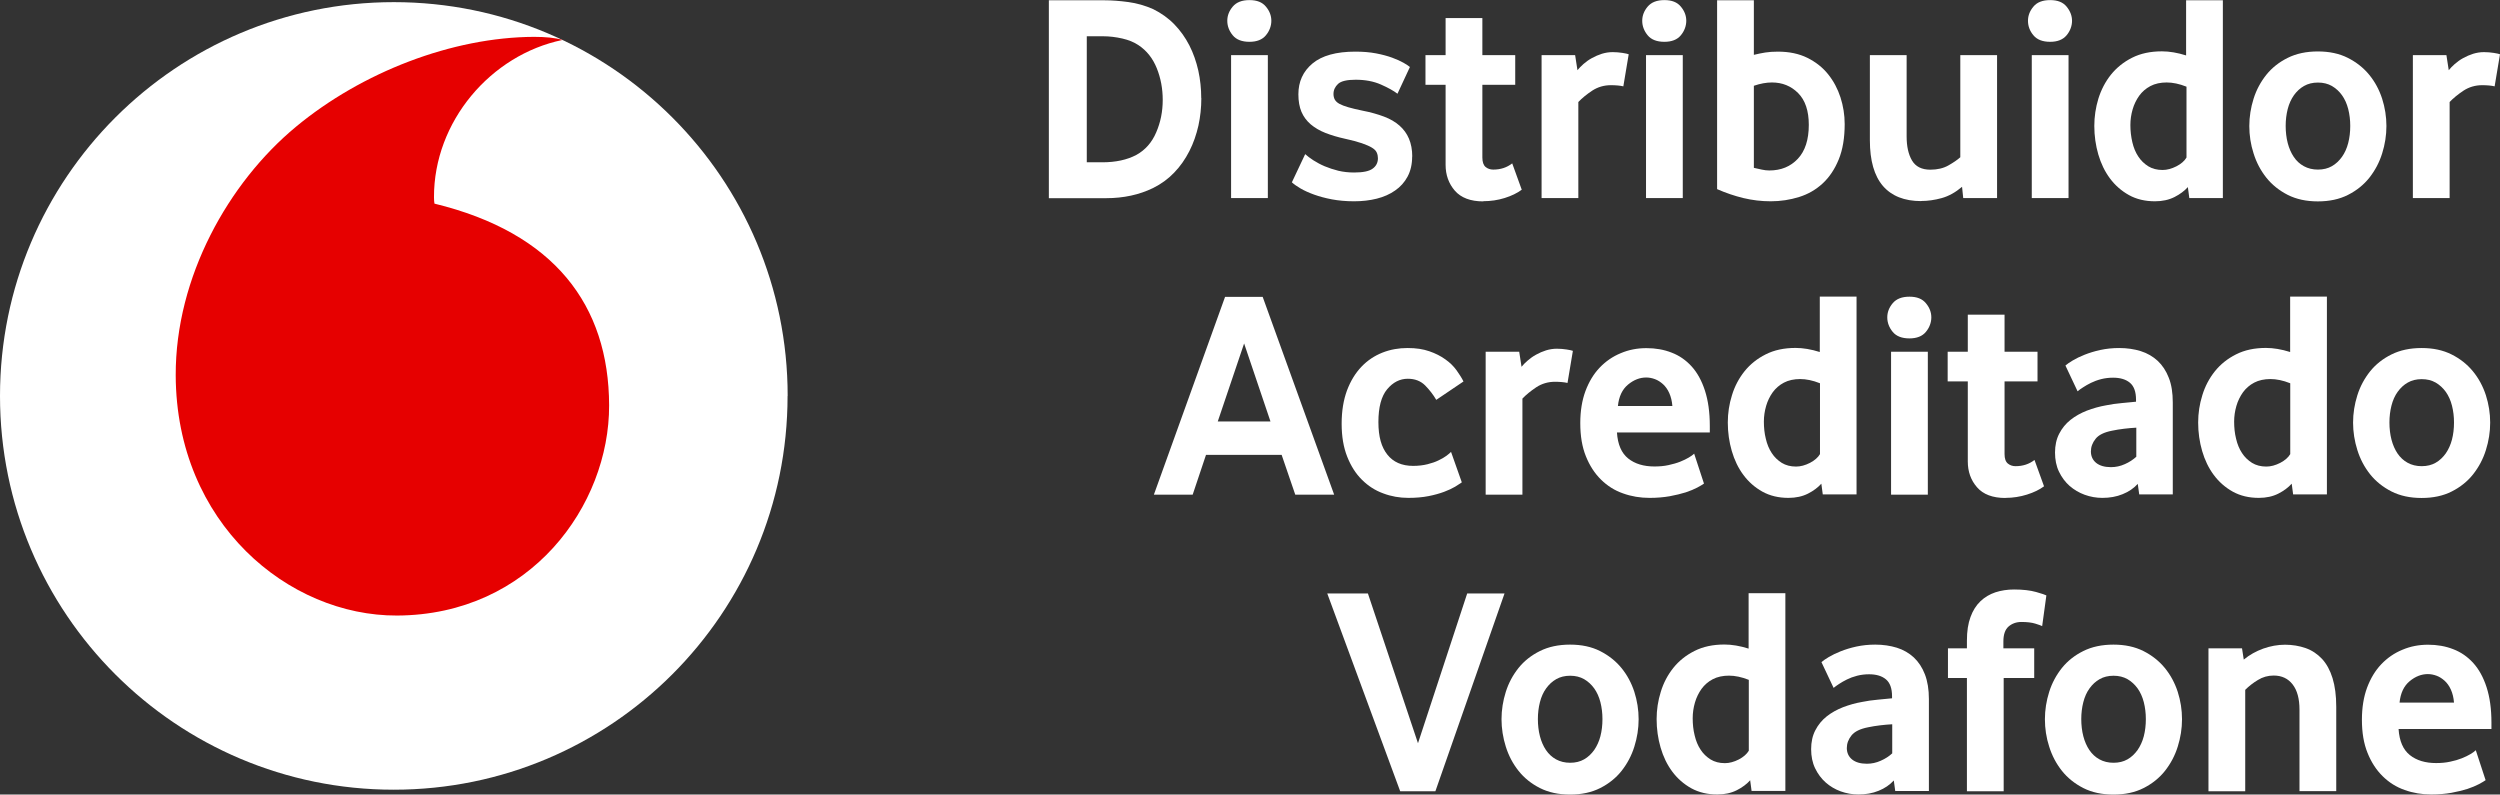<?xml version="1.0" encoding="UTF-8"?>
<svg id="Capa_1" data-name="Capa 1" xmlns="http://www.w3.org/2000/svg" viewBox="0 0 257.09 81.71">
  <rect x="0" y="0" width="257.09" height="81.71" fill="#333333" stroke="none"/>
  <g>
    <path d="M80.99,40.72c0,22.37-18.13,40.49-40.5,40.49S0,63.08,0,40.72,18.13.22,40.5.22s40.5,18.13,40.5,40.49" fill="#fff"/>
    <path d="M40.82,63.3c-11.13.04-22.7-9.46-22.75-24.71-.03-10.08,5.41-19.79,12.36-25.55,6.78-5.62,16.08-9.22,24.5-9.25,1.08,0,2.22.09,2.91.32-7.37,1.53-13.23,8.39-13.21,16.17,0,.26.02.53.05.66,12.33,3,17.93,10.44,17.96,20.74.03,10.29-8.09,21.57-21.83,21.62" fill="#e60000"/>
  </g>
  <g>
    <path d="M123.54,10.1c0,.96-.1,1.9-.3,2.82-.21.92-.51,1.8-.93,2.62-.42.82-.93,1.56-1.56,2.21-.62.65-1.35,1.18-2.18,1.59-1.42.69-3.03,1.04-4.82,1.04h-5.89V.03h5.73c.73,0,1.54.06,2.44.18.89.12,1.75.37,2.56.73.83.41,1.56.93,2.18,1.57.62.64,1.13,1.36,1.54,2.16.41.8.71,1.67.92,2.59.2.92.3,1.87.3,2.82ZM119.57,10.28c0-1.15-.2-2.24-.61-3.26-.41-1.02-1.04-1.82-1.89-2.38-.45-.3-1-.53-1.66-.68-.66-.15-1.32-.23-1.97-.23h-1.68v12.96h1.59c1.38,0,2.55-.25,3.51-.76.91-.5,1.6-1.28,2.04-2.32.45-1.04.67-2.15.67-3.33Z" fill="#fff"/>
    <path d="M128.49,4.3c-.77,0-1.35-.22-1.72-.67-.37-.45-.56-.95-.56-1.49s.19-1.02.56-1.46c.38-.45.95-.67,1.72-.67s1.32.22,1.69.67c.38.45.56.94.56,1.46s-.19,1.05-.56,1.49c-.37.45-.94.67-1.69.67ZM126.6,20.37V5.67h3.78v14.7h-3.78Z" fill="#fff"/>
    <path d="M145.22,16.1c0,.79-.16,1.48-.47,2.06-.31.58-.74,1.06-1.28,1.43-.54.38-1.17.66-1.89.84-.72.18-1.5.27-2.33.27s-1.6-.07-2.29-.2c-.69-.13-1.3-.3-1.83-.49-.53-.19-.99-.4-1.37-.62-.38-.22-.69-.44-.91-.64l1.37-2.9c.22.2.51.42.85.64.35.22.73.43,1.16.61.43.18.89.33,1.4.46.51.12,1.05.18,1.62.18.92,0,1.55-.13,1.91-.4.36-.26.54-.62.54-1.07,0-.2-.04-.4-.12-.58-.08-.18-.24-.35-.49-.5-.24-.15-.59-.3-1.04-.46-.45-.15-1.04-.31-1.77-.47-.73-.16-1.39-.36-1.98-.59-.59-.23-1.09-.53-1.51-.88-.42-.36-.73-.78-.95-1.28-.21-.5-.32-1.1-.32-1.81,0-1.3.48-2.36,1.45-3.17.97-.81,2.44-1.22,4.41-1.22.79,0,1.5.06,2.13.18.63.12,1.18.27,1.65.44.47.17.85.35,1.16.52.3.17.53.32.67.44l-1.28,2.75c-.39-.3-.96-.62-1.71-.95-.75-.33-1.62-.49-2.59-.49-.89,0-1.5.14-1.81.43-.31.29-.47.63-.47,1.04,0,.22.05.42.14.58.09.16.25.31.47.43.22.12.53.24.91.35.39.11.87.23,1.46.35.83.16,1.57.37,2.21.61.64.24,1.17.55,1.6.93.43.38.75.82.97,1.34.22.52.34,1.13.34,1.84Z" fill="#fff"/>
    <path d="M152.53,20.71c-1.31,0-2.28-.37-2.92-1.1-.63-.73-.95-1.62-.95-2.65v-8.24h-2.07v-3.05h2.07V1.86h3.78v3.81h3.38v3.05h-3.38v7.47c0,.47.11.79.33.98.22.18.49.27.79.27.75,0,1.4-.21,1.95-.64l.98,2.71c-.47.35-1.05.63-1.75.85-.7.22-1.44.33-2.21.33Z" fill="#fff"/>
    <path d="M166.94,8.88c-.16-.04-.36-.07-.58-.09-.22-.02-.46-.03-.7-.03-.71,0-1.35.19-1.92.56-.57.38-1.05.77-1.43,1.17v9.88h-3.78V5.67h3.45l.24,1.55c.16-.2.37-.42.62-.64.25-.22.54-.43.87-.61.33-.18.67-.33,1.02-.44.36-.11.73-.17,1.11-.17.35,0,.68.03,1.01.08.32.05.54.1.64.14l-.55,3.29Z" fill="#fff"/>
    <path d="M171.16,4.3c-.77,0-1.35-.22-1.72-.67-.37-.45-.56-.95-.56-1.49s.19-1.02.56-1.46c.38-.45.95-.67,1.72-.67s1.32.22,1.69.67c.38.45.56.94.56,1.46s-.19,1.05-.56,1.49c-.37.45-.94.67-1.69.67ZM169.27,20.37V5.67h3.78v14.7h-3.78Z" fill="#fff"/>
    <path d="M189.7,12.75c0,1.42-.2,2.64-.61,3.64-.41,1.01-.96,1.83-1.65,2.47s-1.5,1.11-2.43,1.4c-.93.29-1.9.44-2.91.44-.96,0-1.89-.11-2.81-.33-.91-.22-1.82-.53-2.71-.92V.03h3.78v5.61c.41-.1.8-.18,1.17-.24.38-.06.81-.09,1.3-.09,1.16,0,2.17.21,3.04.64.86.43,1.57.99,2.13,1.69.56.7.98,1.49,1.27,2.38.28.88.43,1.79.43,2.73ZM186.01,12.84c0-1.45-.37-2.54-1.1-3.27-.73-.73-1.63-1.09-2.69-1.09-.57,0-1.19.11-1.86.34v8.44c.26.06.53.12.81.18.27.06.53.09.78.09,1.2,0,2.18-.4,2.93-1.2.75-.8,1.13-1.96,1.13-3.5Z" fill="#fff"/>
    <path d="M197.57,20.68c-1.73,0-3.04-.52-3.94-1.56-.89-1.04-1.34-2.6-1.34-4.7V5.67h3.78v8.36c0,1.02.18,1.84.55,2.47.37.63,1,.95,1.89.95.73,0,1.35-.15,1.86-.44.51-.29.92-.57,1.22-.84V5.67h3.78v14.7h-3.48l-.12-1.16c-.67.57-1.37.96-2.09,1.16-.72.2-1.43.3-2.12.3Z" fill="#fff"/>
    <path d="M210.83,4.3c-.77,0-1.35-.22-1.72-.67-.38-.45-.56-.95-.56-1.49s.19-1.02.56-1.46c.37-.45.95-.67,1.72-.67s1.32.22,1.69.67c.37.45.56.94.56,1.46s-.19,1.05-.56,1.49c-.38.45-.94.67-1.69.67ZM208.94,20.37V5.67h3.78v14.7h-3.78Z" fill="#fff"/>
    <path d="M225.14,20.37l-.15-1.13c-.35.39-.8.73-1.37,1.02-.57.29-1.24.44-2.01.44-1.01,0-1.91-.21-2.68-.64-.77-.43-1.42-1-1.95-1.71-.53-.71-.93-1.54-1.2-2.47-.27-.93-.41-1.91-.41-2.93,0-.95.14-1.89.42-2.81.29-.92.71-1.73,1.29-2.46.58-.72,1.3-1.3,2.17-1.74.87-.44,1.89-.66,3.07-.66.77,0,1.6.14,2.49.42V.03h3.78v20.34h-3.48ZM224.84,8.91c-.73-.29-1.41-.43-2.03-.43s-1.2.12-1.67.37c-.46.24-.85.58-1.15.99-.3.42-.53.89-.68,1.41-.15.52-.23,1.05-.23,1.61,0,.61.07,1.2.2,1.76.13.56.33,1.05.61,1.47.27.42.62.75,1.03,1.01.41.25.9.38,1.47.38.46,0,.94-.13,1.43-.38.49-.25.83-.56,1.03-.9v-7.28Z" fill="#fff"/>
    <path d="M245.41,12.96c0,.96-.15,1.9-.44,2.82-.29.93-.73,1.75-1.31,2.49-.58.73-1.31,1.32-2.2,1.77-.88.45-1.92.67-3.1.67s-2.21-.22-3.1-.67c-.88-.45-1.62-1.04-2.2-1.77-.58-.73-1.02-1.56-1.31-2.49-.3-.92-.44-1.87-.44-2.82s.15-1.89.44-2.81c.29-.92.73-1.73,1.31-2.46.58-.72,1.31-1.3,2.2-1.74.88-.44,1.92-.66,3.1-.66s2.21.22,3.08.66c.87.44,1.61,1.02,2.2,1.74.59.72,1.03,1.54,1.33,2.46.29.91.44,1.85.44,2.81ZM241.69,12.95c0-.61-.07-1.19-.21-1.74-.14-.55-.36-1.03-.64-1.42-.29-.4-.63-.71-1.04-.95-.41-.23-.88-.35-1.43-.35s-1.03.12-1.43.35c-.41.23-.75.55-1.04.95-.28.4-.5.87-.64,1.42-.14.55-.21,1.13-.21,1.74s.07,1.22.21,1.76c.14.54.35,1.02.62,1.42.27.41.62.73,1.04.96.42.23.9.35,1.45.35s1.03-.12,1.43-.35c.41-.23.75-.56,1.04-.96.29-.41.5-.88.64-1.42.14-.54.21-1.13.21-1.76Z" fill="#fff"/>
    <path d="M256.54,8.88c-.16-.04-.36-.07-.58-.09-.22-.02-.46-.03-.7-.03-.71,0-1.35.19-1.92.56-.57.38-1.05.77-1.43,1.17v9.88h-3.78V5.67h3.45l.24,1.55c.16-.2.37-.42.62-.64.25-.22.54-.43.87-.61.33-.18.67-.33,1.02-.44.36-.11.73-.17,1.11-.17.35,0,.68.03,1.01.08.32.05.54.1.64.14l-.55,3.29Z" fill="#fff"/>
    <path d="M118.66,50.87l7.32-20.34h3.87l7.35,20.34h-4l-1.4-4.09h-7.78l-1.37,4.09h-4ZM125.22,43.34h5.43l-2.71-8.02-2.71,8.02Z" fill="#fff"/>
    <path d="M150.31,49.62c-.14.1-.37.24-.67.43-.3.18-.69.36-1.14.53-.46.17-.99.32-1.6.44-.61.12-1.3.18-2.07.18-.9,0-1.76-.15-2.58-.46-.83-.3-1.56-.77-2.19-1.4-.64-.63-1.14-1.42-1.52-2.38-.38-.96-.57-2.08-.57-3.39s.19-2.44.55-3.42c.37-.98.87-1.79,1.49-2.44.62-.65,1.35-1.13,2.16-1.45.82-.32,1.67-.47,2.57-.47s1.6.11,2.24.33c.64.22,1.19.5,1.66.84.47.33.85.71,1.14,1.11.29.41.54.79.72,1.16l-2.8,1.89c-.31-.53-.69-1.02-1.14-1.48-.46-.46-1.05-.69-1.79-.69-.81,0-1.52.36-2.12,1.08-.6.72-.9,1.85-.9,3.37s.31,2.58.92,3.35c.61.77,1.49,1.16,2.65,1.16.55,0,1.04-.06,1.48-.17.44-.11.82-.24,1.14-.4.32-.15.59-.31.81-.47.21-.16.37-.29.47-.4l1.1,3.11Z" fill="#fff"/>
    <path d="M161.19,39.38c-.16-.04-.36-.07-.58-.09-.22-.02-.46-.03-.7-.03-.71,0-1.35.19-1.92.56-.57.38-1.05.77-1.43,1.17v9.88h-3.78v-14.7h3.45l.24,1.55c.16-.2.37-.42.63-.64.25-.22.54-.43.87-.61.32-.18.67-.33,1.02-.44.36-.11.73-.17,1.11-.17.35,0,.68.03,1.01.08.33.05.54.1.64.14l-.55,3.29Z" fill="#fff"/>
    <path d="M166.28,44.47c.08,1.24.47,2.13,1.16,2.68.69.55,1.59.82,2.7.82.51,0,.99-.04,1.44-.14s.85-.21,1.2-.35c.35-.14.64-.28.89-.43.24-.14.43-.28.55-.4l1.01,3.08c-.14.1-.37.24-.69.41-.32.17-.71.33-1.18.49-.47.15-1.02.28-1.65.4-.63.11-1.32.17-2.07.17-.96,0-1.87-.15-2.73-.46-.87-.3-1.62-.78-2.27-1.42-.65-.64-1.17-1.44-1.55-2.39-.39-.96-.58-2.09-.58-3.42,0-1.24.18-2.34.53-3.29.36-.96.84-1.76,1.46-2.41.62-.65,1.34-1.15,2.17-1.49.82-.35,1.7-.52,2.64-.52s1.8.15,2.59.46c.79.3,1.48.78,2.06,1.42.58.64,1.04,1.47,1.37,2.49.33,1.02.5,2.23.5,3.63v.67h-9.55ZM171.98,41.75c-.04-.51-.15-.95-.32-1.33-.17-.38-.39-.68-.64-.91-.26-.23-.53-.41-.83-.52-.3-.11-.6-.17-.9-.17-.65,0-1.28.24-1.87.73-.59.49-.94,1.22-1.04,2.2h5.61Z" fill="#fff"/>
    <path d="M187.45,50.87l-.15-1.13c-.35.39-.8.73-1.37,1.02-.57.29-1.24.44-2.01.44-1.01,0-1.9-.21-2.68-.64-.77-.43-1.42-1-1.95-1.71-.53-.71-.93-1.54-1.2-2.47-.27-.93-.41-1.91-.41-2.93,0-.95.14-1.89.43-2.81.28-.92.71-1.73,1.29-2.46.58-.72,1.3-1.3,2.18-1.74.87-.44,1.89-.66,3.07-.66.77,0,1.6.14,2.49.42v-5.7h3.78v20.34h-3.47ZM187.15,39.41c-.73-.29-1.41-.43-2.03-.43s-1.2.12-1.67.37c-.46.24-.85.58-1.15.99-.3.42-.53.89-.68,1.41-.15.52-.23,1.05-.23,1.61,0,.61.06,1.2.2,1.76.13.56.33,1.05.61,1.47.27.42.62.75,1.03,1.01.41.25.9.38,1.47.38.46,0,.94-.13,1.43-.38.48-.25.83-.56,1.03-.9v-7.28Z" fill="#fff"/>
    <path d="M196.36,34.8c-.77,0-1.35-.22-1.72-.67-.37-.45-.56-.95-.56-1.49s.19-1.02.56-1.46c.38-.45.95-.67,1.72-.67s1.32.22,1.69.67c.38.45.56.94.56,1.46s-.19,1.05-.56,1.49c-.37.45-.94.67-1.69.67ZM194.47,50.87v-14.7h3.78v14.7h-3.78Z" fill="#fff"/>
    <path d="M206.23,51.21c-1.31,0-2.29-.37-2.92-1.1-.64-.73-.95-1.62-.95-2.65v-8.24h-2.07v-3.05h2.07v-3.81h3.78v3.81h3.39v3.05h-3.39v7.47c0,.47.11.79.34.98.22.18.49.27.79.27.75,0,1.4-.21,1.95-.64l.98,2.71c-.47.35-1.05.63-1.75.85-.7.22-1.44.34-2.21.34Z" fill="#fff"/>
    <path d="M219.99,50.86l-.15-1.1c-.41.45-.93.81-1.56,1.06-.63.26-1.33.38-2.08.38-.63,0-1.24-.11-1.82-.32-.58-.21-1.1-.52-1.55-.91-.45-.4-.81-.88-1.09-1.46-.28-.58-.41-1.24-.41-1.97s.14-1.38.43-1.94c.29-.56.67-1.03,1.16-1.42.49-.39,1.05-.7,1.68-.95.63-.24,1.3-.43,1.99-.55.49-.1,1.03-.18,1.61-.23.58-.05,1.07-.1,1.46-.14v-.21c0-.81-.21-1.39-.63-1.74-.42-.35-1-.52-1.73-.52-.43,0-.84.05-1.23.15-.39.1-.73.23-1.04.38-.31.15-.58.31-.81.46-.24.15-.43.29-.57.41l-1.25-2.65c.16-.14.41-.32.75-.52.33-.2.74-.4,1.22-.59.48-.19,1.02-.36,1.62-.49s1.24-.2,1.94-.2c.81,0,1.55.11,2.22.32.67.21,1.25.55,1.74,1,.49.46.87,1.04,1.14,1.74.28.7.41,1.55.41,2.54v9.45h-3.45ZM219.69,43.98c-.41.02-.83.06-1.26.11-.43.05-.84.12-1.23.2-.82.16-1.39.44-1.7.84-.32.4-.48.83-.48,1.3s.18.88.54,1.17c.36.29.87.44,1.52.44.49,0,.97-.1,1.43-.31.46-.2.85-.46,1.18-.76v-2.99Z" fill="#fff"/>
    <path d="M235.82,50.87l-.15-1.13c-.35.39-.8.73-1.37,1.02-.57.29-1.24.44-2.01.44-1.01,0-1.9-.21-2.68-.64-.77-.43-1.42-1-1.95-1.71-.53-.71-.93-1.54-1.2-2.47-.27-.93-.41-1.91-.41-2.93,0-.95.14-1.89.43-2.81.28-.92.71-1.73,1.29-2.46.58-.72,1.3-1.3,2.18-1.74.87-.44,1.89-.66,3.07-.66.77,0,1.6.14,2.49.42v-5.7h3.78v20.34h-3.47ZM235.51,39.41c-.73-.29-1.41-.43-2.03-.43s-1.2.12-1.67.37c-.46.24-.85.58-1.15.99-.3.42-.53.89-.68,1.41-.15.52-.23,1.05-.23,1.61,0,.61.06,1.2.2,1.76.13.56.33,1.05.61,1.47.27.42.62.75,1.03,1.01.41.25.9.38,1.47.38.46,0,.94-.13,1.43-.38.48-.25.83-.56,1.03-.9v-7.28Z" fill="#fff"/>
    <path d="M256.08,43.46c0,.96-.15,1.9-.44,2.82-.29.93-.73,1.75-1.31,2.49-.58.73-1.31,1.32-2.2,1.77-.88.45-1.92.67-3.1.67s-2.21-.22-3.1-.67c-.88-.45-1.62-1.04-2.2-1.77-.58-.73-1.02-1.56-1.31-2.49-.29-.92-.44-1.87-.44-2.82s.15-1.89.44-2.81c.29-.92.73-1.73,1.31-2.46.58-.72,1.31-1.3,2.2-1.74.88-.44,1.92-.66,3.1-.66s2.21.22,3.08.66c.88.44,1.61,1.02,2.2,1.74.59.72,1.03,1.54,1.33,2.46.29.91.44,1.85.44,2.81ZM252.36,43.45c0-.61-.07-1.19-.21-1.74-.14-.55-.36-1.03-.64-1.42-.29-.4-.63-.71-1.04-.95-.41-.23-.88-.35-1.43-.35s-1.03.12-1.43.35c-.41.23-.75.55-1.04.95-.29.4-.5.87-.64,1.42-.14.55-.21,1.13-.21,1.74s.07,1.22.21,1.76c.14.54.35,1.02.62,1.42.28.41.62.73,1.04.96s.9.35,1.45.35,1.03-.12,1.43-.35c.41-.23.75-.56,1.04-.96.28-.41.5-.88.64-1.42.14-.54.21-1.13.21-1.76Z" fill="#fff"/>
    <path d="M143.99,81.37l-7.5-20.34h4.18l5.15,15.4,5.06-15.4h3.84l-7.11,20.34h-3.63Z" fill="#fff"/>
    <path d="M168.51,73.96c0,.96-.15,1.9-.44,2.82-.29.93-.73,1.75-1.31,2.49-.58.73-1.31,1.32-2.2,1.77s-1.92.67-3.1.67-2.21-.22-3.1-.67-1.62-1.04-2.2-1.77c-.58-.73-1.02-1.56-1.31-2.49-.29-.92-.44-1.87-.44-2.82s.15-1.89.44-2.81c.29-.92.73-1.73,1.31-2.46.58-.72,1.31-1.3,2.2-1.74.88-.44,1.92-.66,3.1-.66s2.21.22,3.08.66c.87.44,1.61,1.02,2.2,1.74.59.72,1.03,1.54,1.33,2.46.29.91.44,1.85.44,2.81ZM164.79,73.95c0-.61-.07-1.19-.21-1.74-.14-.55-.36-1.03-.64-1.42-.29-.4-.63-.71-1.04-.95-.41-.23-.88-.35-1.43-.35s-1.03.12-1.43.35c-.41.23-.75.55-1.04.95-.29.4-.5.87-.64,1.42s-.21,1.13-.21,1.74.07,1.22.21,1.76c.14.54.35,1.02.62,1.42.28.41.62.73,1.04.96s.9.35,1.45.35,1.03-.12,1.43-.35c.41-.23.75-.56,1.04-.96.28-.41.5-.88.64-1.42.14-.54.21-1.13.21-1.76Z" fill="#fff"/>
    <path d="M180.13,81.37l-.15-1.13c-.35.39-.8.73-1.37,1.02-.57.29-1.24.44-2.01.44-1.01,0-1.9-.21-2.68-.64-.77-.43-1.42-1-1.95-1.71-.53-.71-.93-1.54-1.2-2.47-.27-.93-.41-1.91-.41-2.93,0-.95.14-1.89.43-2.81.28-.92.71-1.73,1.29-2.46.58-.72,1.3-1.3,2.18-1.74.87-.44,1.89-.66,3.07-.66.77,0,1.6.14,2.49.42v-5.7h3.78v20.34h-3.47ZM179.83,69.91c-.73-.29-1.41-.43-2.03-.43s-1.2.12-1.67.37c-.46.24-.85.58-1.15.99-.3.42-.53.89-.68,1.41-.15.52-.23,1.05-.23,1.61,0,.61.06,1.2.2,1.76.13.56.33,1.05.61,1.47.27.42.62.75,1.03,1.01.41.25.9.38,1.47.38.46,0,.94-.13,1.43-.38.48-.25.83-.56,1.03-.9v-7.28Z" fill="#fff"/>
    <path d="M194.9,81.36l-.15-1.1c-.41.45-.93.81-1.56,1.06-.63.26-1.33.38-2.08.38-.63,0-1.24-.11-1.82-.32s-1.1-.52-1.54-.91c-.45-.4-.81-.88-1.09-1.46-.28-.58-.41-1.24-.41-1.97s.14-1.38.43-1.94c.29-.56.67-1.03,1.16-1.42.49-.39,1.05-.7,1.68-.95.63-.24,1.29-.43,1.99-.55.49-.1,1.03-.18,1.61-.23.58-.05,1.07-.1,1.45-.14v-.21c0-.81-.21-1.39-.63-1.74-.42-.35-1-.52-1.73-.52-.43,0-.84.05-1.23.15-.39.1-.74.23-1.04.38-.31.15-.58.31-.81.46-.23.15-.42.29-.57.41l-1.25-2.65c.16-.14.41-.32.75-.52.34-.2.74-.4,1.22-.59.48-.19,1.02-.36,1.62-.49s1.25-.2,1.94-.2c.81,0,1.55.11,2.23.32.67.21,1.25.55,1.74,1,.49.46.87,1.04,1.14,1.74.27.7.41,1.55.41,2.54v9.45h-3.45ZM194.6,74.48c-.41.02-.83.06-1.26.11-.43.05-.84.12-1.23.2-.82.16-1.39.44-1.71.84-.32.4-.48.83-.48,1.3s.18.88.54,1.17c.36.29.87.44,1.52.44.49,0,.97-.1,1.43-.31.46-.2.86-.46,1.18-.76v-2.99Z" fill="#fff"/>
    <path d="M210.02,64.39c-.12-.06-.36-.15-.72-.26s-.83-.17-1.42-.17c-.53,0-.97.16-1.33.47-.36.32-.53.83-.53,1.54v.7h3.17v3.05h-3.14v11.65h-3.78v-11.65h-1.95v-3.05h1.95v-.79c0-.96.12-1.76.37-2.43.24-.66.58-1.2,1.02-1.62.44-.42.95-.72,1.54-.92.59-.19,1.23-.29,1.92-.29.91,0,1.67.09,2.27.26.6.17.95.29,1.05.35l-.43,3.14Z" fill="#fff"/>
    <path d="M224.39,73.96c0,.96-.15,1.9-.44,2.82-.29.93-.73,1.75-1.31,2.49-.58.73-1.31,1.32-2.2,1.77-.88.45-1.92.67-3.1.67s-2.21-.22-3.1-.67c-.88-.45-1.62-1.04-2.2-1.77-.58-.73-1.02-1.56-1.31-2.49-.3-.92-.44-1.87-.44-2.82s.15-1.89.44-2.81c.29-.92.73-1.73,1.31-2.46.58-.72,1.31-1.3,2.2-1.74.88-.44,1.92-.66,3.1-.66s2.2.22,3.08.66c.87.44,1.61,1.02,2.2,1.74.59.72,1.03,1.54,1.33,2.46.29.91.44,1.85.44,2.81ZM220.67,73.95c0-.61-.07-1.19-.21-1.74-.14-.55-.36-1.03-.64-1.42-.29-.4-.63-.71-1.04-.95-.41-.23-.88-.35-1.43-.35s-1.03.12-1.43.35c-.41.23-.75.55-1.04.95-.29.4-.5.87-.64,1.42-.14.55-.21,1.13-.21,1.74s.07,1.22.21,1.76c.14.54.35,1.02.62,1.42.28.41.62.73,1.04.96.42.23.9.35,1.45.35s1.03-.12,1.43-.35c.41-.23.75-.56,1.04-.96.28-.41.5-.88.64-1.42.14-.54.21-1.13.21-1.76Z" fill="#fff"/>
    <path d="M236.47,81.37v-8.39c0-1.12-.23-1.98-.7-2.59-.47-.61-1.12-.92-1.95-.92-.59,0-1.13.15-1.63.46-.5.3-.93.64-1.3,1.01v10.43h-3.78v-14.7h3.45l.18,1.16c.59-.49,1.26-.86,2-1.13.74-.26,1.49-.4,2.24-.4s1.48.12,2.13.35c.65.23,1.21.61,1.68,1.11.47.51.83,1.17,1.08,1.98.25.81.38,1.79.38,2.93v8.69h-3.78Z" fill="#fff"/>
    <path d="M246.66,74.97c.08,1.24.47,2.13,1.16,2.68.69.55,1.59.82,2.7.82.51,0,.99-.04,1.44-.14.45-.09.85-.21,1.2-.35.35-.14.64-.28.89-.43.24-.14.43-.28.55-.4l1.01,3.08c-.14.1-.37.24-.69.41-.32.17-.71.33-1.18.49-.47.15-1.02.28-1.65.4-.63.11-1.32.17-2.07.17-.95,0-1.87-.15-2.73-.46-.87-.3-1.62-.78-2.27-1.42-.65-.64-1.17-1.44-1.55-2.39-.39-.96-.58-2.09-.58-3.42,0-1.24.18-2.34.53-3.29.36-.96.84-1.76,1.46-2.41.62-.65,1.34-1.15,2.17-1.49.82-.35,1.7-.52,2.64-.52s1.8.15,2.59.46c.79.3,1.48.78,2.06,1.42.58.64,1.04,1.47,1.37,2.49.33,1.02.5,2.23.5,3.63v.67h-9.55ZM252.36,72.25c-.04-.51-.15-.95-.32-1.33-.17-.38-.39-.68-.64-.91-.26-.23-.53-.41-.83-.52-.3-.11-.6-.17-.9-.17-.65,0-1.28.24-1.87.73-.59.49-.94,1.22-1.04,2.2h5.61Z" fill="#fff"/>
  </g>
</svg>
